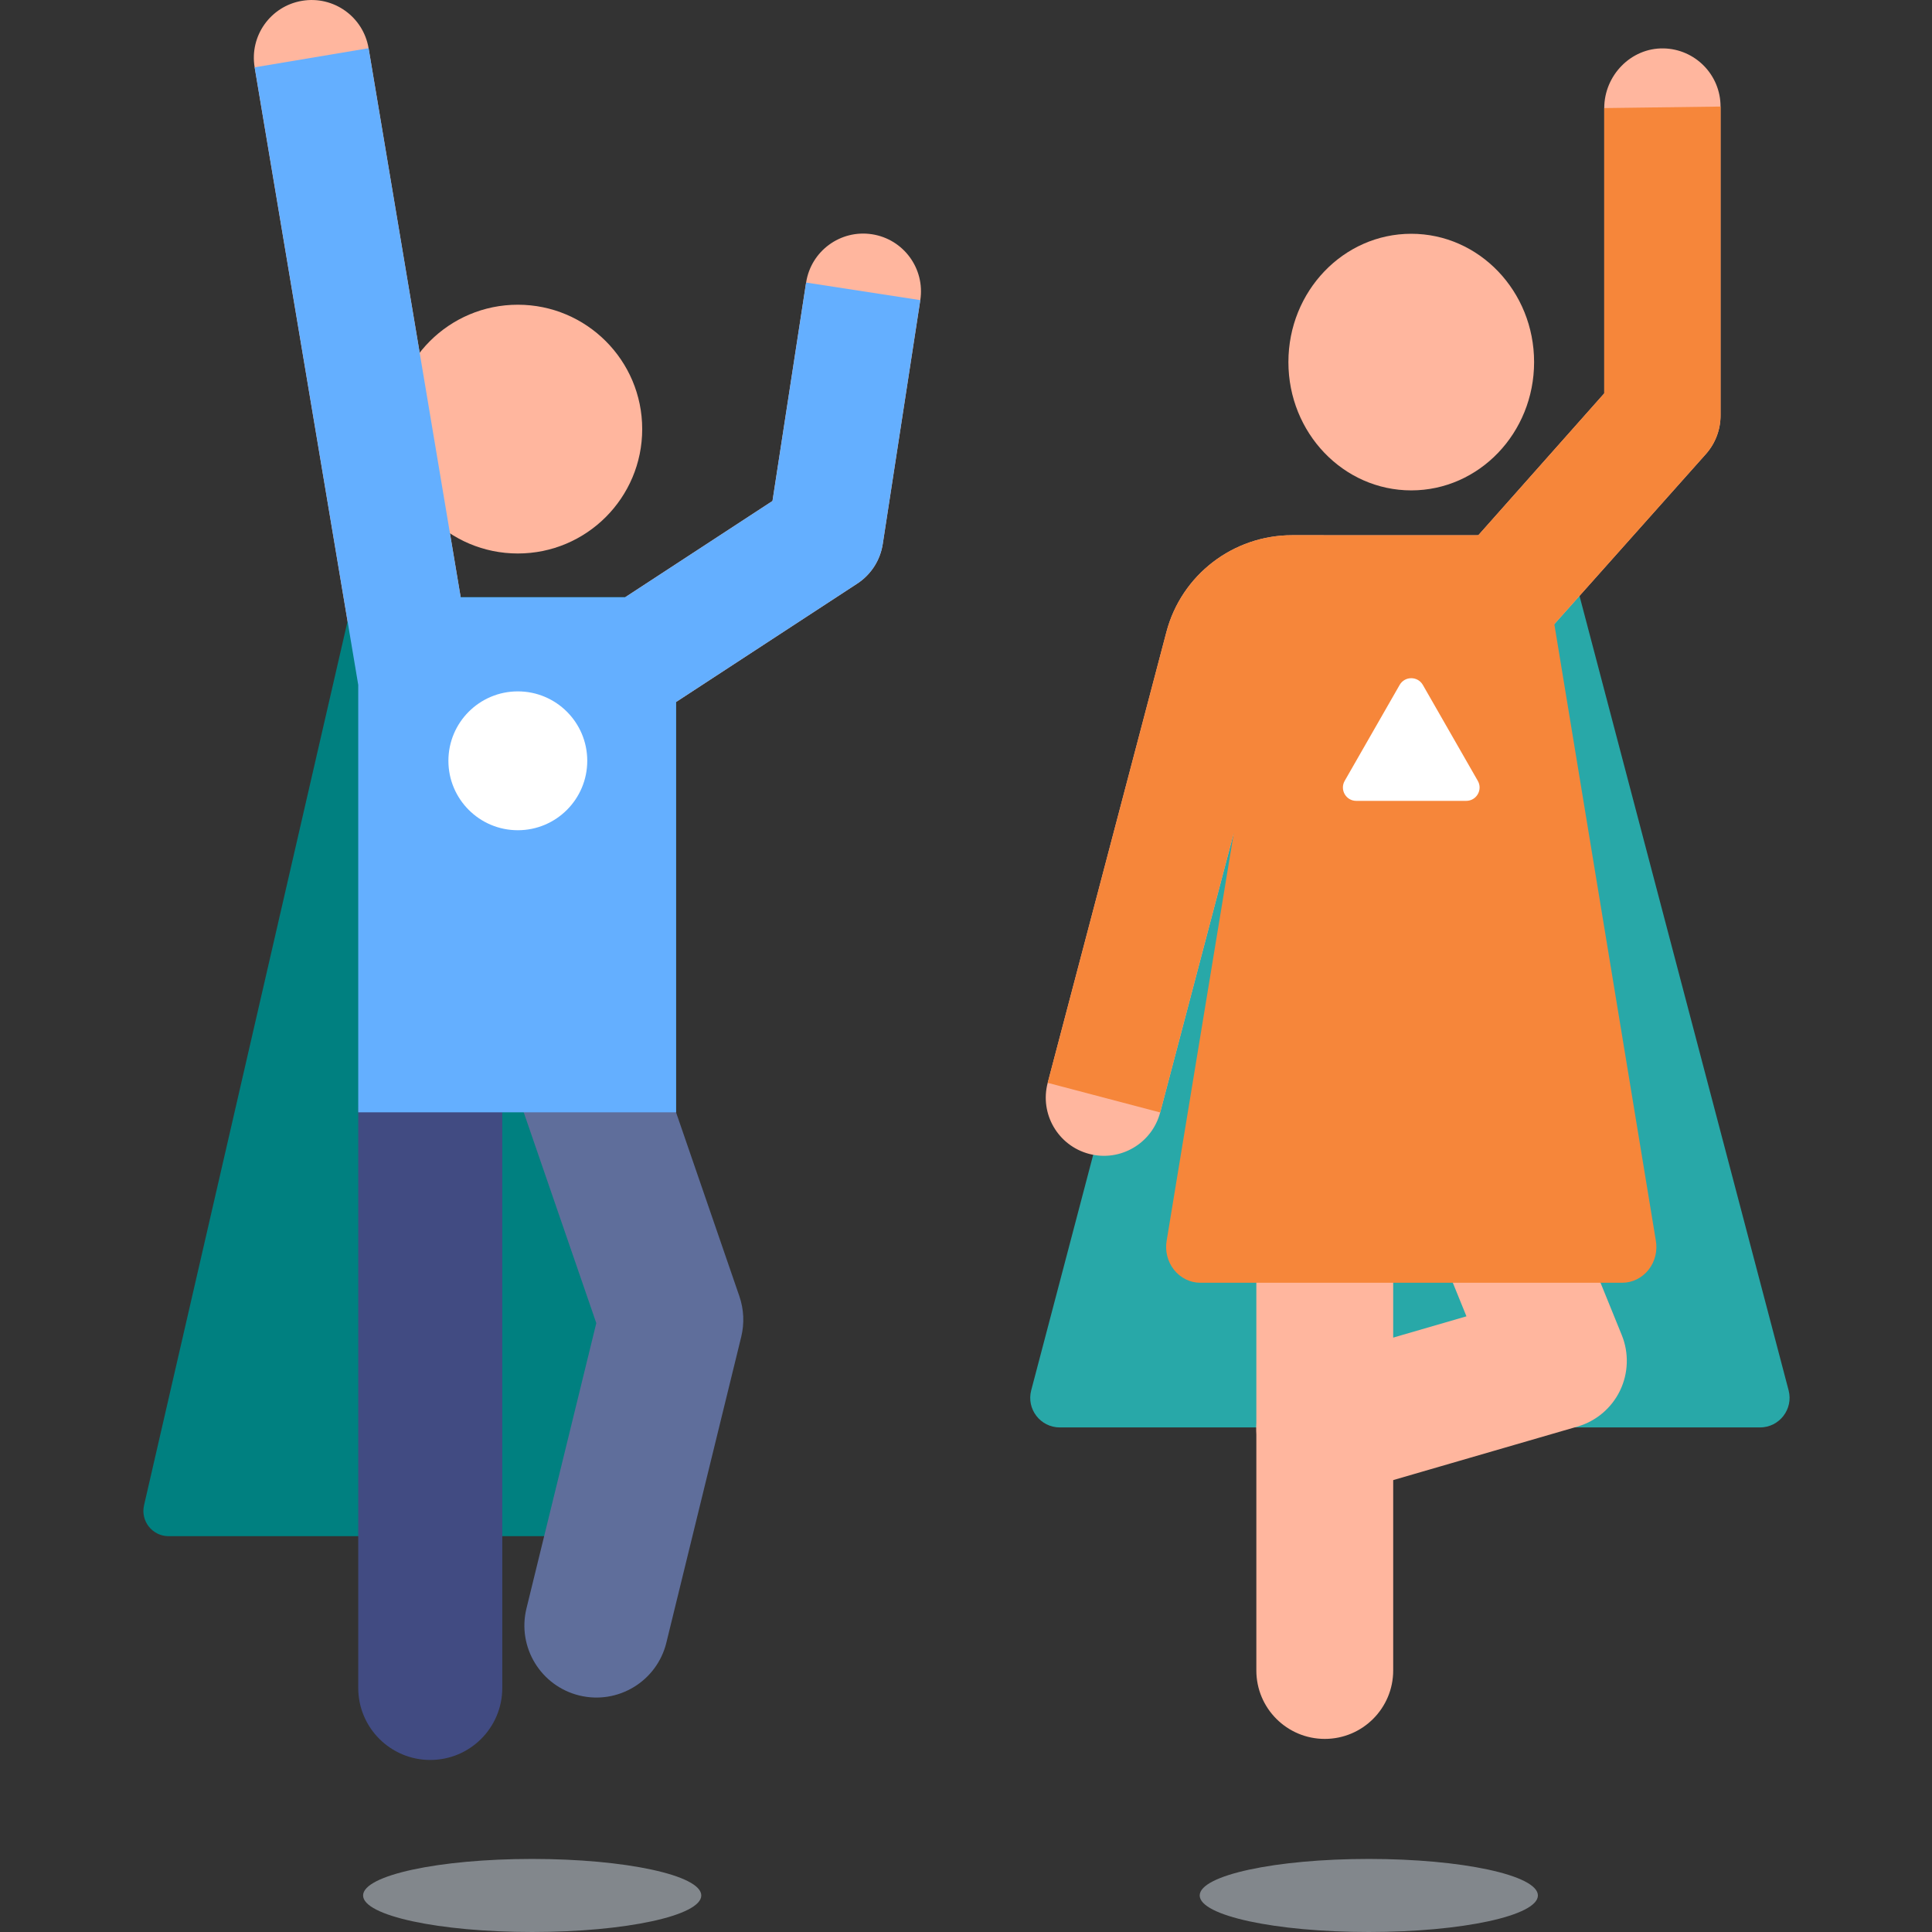 <?xml version="1.0" encoding="UTF-8" standalone="no"?>
<svg
   xmlns:dc="http://purl.org/dc/elements/1.1/"
   xmlns:cc="http://creativecommons.org/ns#"
   xmlns:rdf="http://www.w3.org/1999/02/22-rdf-syntax-ns#"
   xmlns:svg="http://www.w3.org/2000/svg"
   xmlns="http://www.w3.org/2000/svg"
   xmlns:sodipodi="http://sodipodi.sourceforge.net/DTD/sodipodi-0.dtd"
   xmlns:inkscape="http://www.inkscape.org/namespaces/inkscape"
   height="512pt"
   viewBox="-38 0 512 512"
   width="512pt"
   version="1.1"
   id="svg38"
   sodipodi:docname="026-superhero-25-teal.svg"
   inkscape:version="1.0.1 (3bc2e813f5, 2020-09-07)">
  <rect x="-38" y="0" width="512" height="512" fill="#333333" stroke="none"/>
  <defs
     id="defs42" />
  <sodipodi:namedview
     pagecolor="#ffffff"
     bordercolor="#666666"
     borderopacity="1"
     objecttolerance="10"
     gridtolerance="10"
     guidetolerance="10"
     inkscape:pageopacity="0"
     inkscape:pageshadow="2"
     inkscape:window-width="1276"
     inkscape:window-height="1021"
     id="namedview40"
     showgrid="false"
     inkscape:zoom="0.91992188"
     inkscape:cx="341.33333"
     inkscape:cy="341.33333"
     inkscape:window-x="0"
     inkscape:window-y="0"
     inkscape:window-maximized="0"
     inkscape:current-layer="svg38"
     inkscape:document-rotation="0" />
  <path
     d="m380.504 157.605c-27.699 0-61.504 0-89.73 0l-55.492 210.84c-1.309 4.973 2.441 9.84 7.582 9.84h185.547c5.145 0 8.895-4.867 7.586-9.84zm0 0"
     fill="#c94250"
     id="path2"
     style="fill:#28a8a8;fill-opacity:1" />
  <g
     fill="#ffb69e"
     id="g10">
    <path
       d="m402.848 12.828c-8.641-.164-15.707 7.176-15.707 15.812v75.605l-33.367 37.59s.746.035-49.336 0c-15.641 0-29.344 10.516-33.324 25.637l-31.465 119.488c-2.168 8.234 2.746 16.664 10.98 18.832 8.23 2.168 16.66-2.75 18.828-10.98l31.465-119.488c.422-1.594 1.867-2.707 3.516-2.707h56.297c4.289 0 8.379-1.832 11.234-5.035l42.117-47.262c2.5-2.82 3.879-6.457 3.879-10.223v-81.859c0-8.414-6.742-15.254-15.117-15.41zm0 0"
       id="path4" />
    <path
       d="m313.078 460.828c-10.016 0-18.133-8.121-18.133-18.133v-157.367c0-10.016 8.117-18.133 18.133-18.133s18.133 8.117 18.133 18.133v157.363c0 10.016-8.117 18.137-18.133 18.137zm0 0"
       id="path6" />
    <path
       d="m295.664 383.684c-2.793-9.617 2.738-19.676 12.359-22.473l42.602-12.371-23.02-56.691c-3.766-9.277.703-19.852 9.98-23.621 9.277-3.766 19.855.699 23.625 9.98l30.582 75.316c1.93 4.758 1.754 10.109-.484 14.73-2.238 4.617-6.332 8.074-11.262 9.504l-61.91 17.98c-9.598 2.789-19.672-2.715-22.473-12.355zm0 0"
       id="path8" />
  </g>
  <path
     d="m387.141 28.641v75.609l-33.363 37.586s.742.035-49.34 0c-15.637 0-29.34 10.516-33.324 25.637l-31.465 119.492 29.809 7.848 19.512-74.094-17.77 107.938c-.516 2.777.184 5.648 1.906 7.832 1.723 2.184 4.289 3.457 7 3.457h111.781c2.711 0 5.277-1.266 7.004-3.449 1.723-2.188 2.422-5.062 1.906-7.84l-26.883-163.258 40.172-45.078c2.5-2.816 3.879-6.453 3.879-10.223v-81.859zm0 0"
     fill="#ff6473"
     id="path12"
     style="fill:#f6863a;fill-opacity:1" />
  <path
     d="m368.551 95.957c0-18.781-14.574-34.004-32.555-34.004-17.977 0-32.555 15.223-32.555 34.004 0 18.777 14.578 34 32.555 34 17.98 0 32.555-15.223 32.555-34zm0 0"
     fill="#ffb69e"
     id="path14" />
  <path
     d="m318.355 206.938 14.566-25.426c1.363-2.375 4.789-2.375 6.148 0l14.566 25.426c1.352 2.359-.352 5.301-3.074 5.301h-29.133c-2.723 0-4.426-2.941-3.074-5.301zm0 0"
     fill="#fff"
     id="path16" />
  <path
     d="m147.848 502.316c0-5.344-20.062-9.68-44.812-9.68s-44.812 4.336-44.812 9.68c0 5.348 20.062 9.684 44.812 9.684s44.812-4.336 44.812-9.684zm0 0"
     fill="#82878c"
     id="path18" />
  <path
     d="m369.559 502.316c0-5.344-20.062-9.68-44.812-9.68s-44.812 4.336-44.812 9.68c0 5.348 20.062 9.684 44.812 9.684s44.812-4.336 44.812-9.684zm0 0"
     fill="#82878c"
     id="path20" />
  <path
     d="m132.191 113.715c0 18.207-14.758 32.965-32.961 32.965s-32.961-14.758-32.961-32.965c0-18.203 14.758-32.961 32.961-32.961s32.961 14.758 32.961 32.961zm0 0"
     fill="#ffb69e"
     id="path22" />
  <path
     d="m139.82 186.918 49.363-32.258c3.637-2.379 6.094-6.191 6.754-10.488l9.953-64.633c1.285-8.355-4.445-16.176-12.801-17.461-8.363-1.285-16.176 4.445-17.461 12.801l-8.91 57.883-43.648 28.523c-7.078 4.629-9.066 14.113-4.441 21.191 4.609 7.055 14.09 9.082 21.191 4.441zm0 0"
     fill="#ffb69e"
     id="path24" />
  <path
     d="m74.73 195.031c8.336-1.402 13.965-9.293 12.562-17.633l-27.613-164.621c-1.398-8.336-9.293-13.961-17.633-12.562-8.336 1.398-13.965 9.289-12.562 17.629l27.613 164.621c1.395 8.316 9.273 13.969 17.633 12.566zm0 0"
     fill="#ffb69e"
     id="path26" />
  <path
     d="m6.691 407.105h134.484v-248.832h-85.602l-55.402 240.641c-.965 4.191 2.219 8.191 6.52 8.191zm0 0"
     fill="#fa503c"
     id="path28"
     style="fill:#008080" />
  <path
     d="m138.594 435.32 19.84-81.051c.871-3.559.699-7.289-.492-10.75l-21.113-61.316c-3.434-9.965-14.293-15.262-24.258-11.832-9.969 3.434-15.262 14.293-11.832 24.258l19.285 56.012-18.504 75.605c-2.508 10.238 3.762 20.566 13.996 23.074 10.238 2.504 20.57-3.762 23.078-14zm0 0"
     fill="#5f6e9b"
     id="path30" />
  <path
     d="m76.023 466.406c10.539 0 19.086-8.543 19.086-19.082v-152.547c0-10.539-8.547-19.082-19.086-19.082-10.539 0-19.086 8.543-19.086 19.082v152.543c0 10.543 8.547 19.086 19.086 19.086zm0 0"
     fill="#414b82"
     id="path32" />
  <path
     d="m59.68 12.777 24.406 145.496h43.594l39.035-25.512 8.91-57.883 30.262 4.66-9.949 64.633c-.66 4.297-3.117 8.109-6.758 10.488l-48.004 31.371v108.746h-84.238v-113.266l-27.453-163.668zm0 0"
     fill="#64afff"
     id="path34" />
  <path
     d="m117.629 201.621c0 10.16-8.238 18.398-18.398 18.398-10.16 0-18.398-8.238-18.398-18.398s8.238-18.398 18.398-18.398c10.16 0 18.398 8.238 18.398 18.398zm0 0"
     fill="#fff"
     id="path36" />
</svg>
